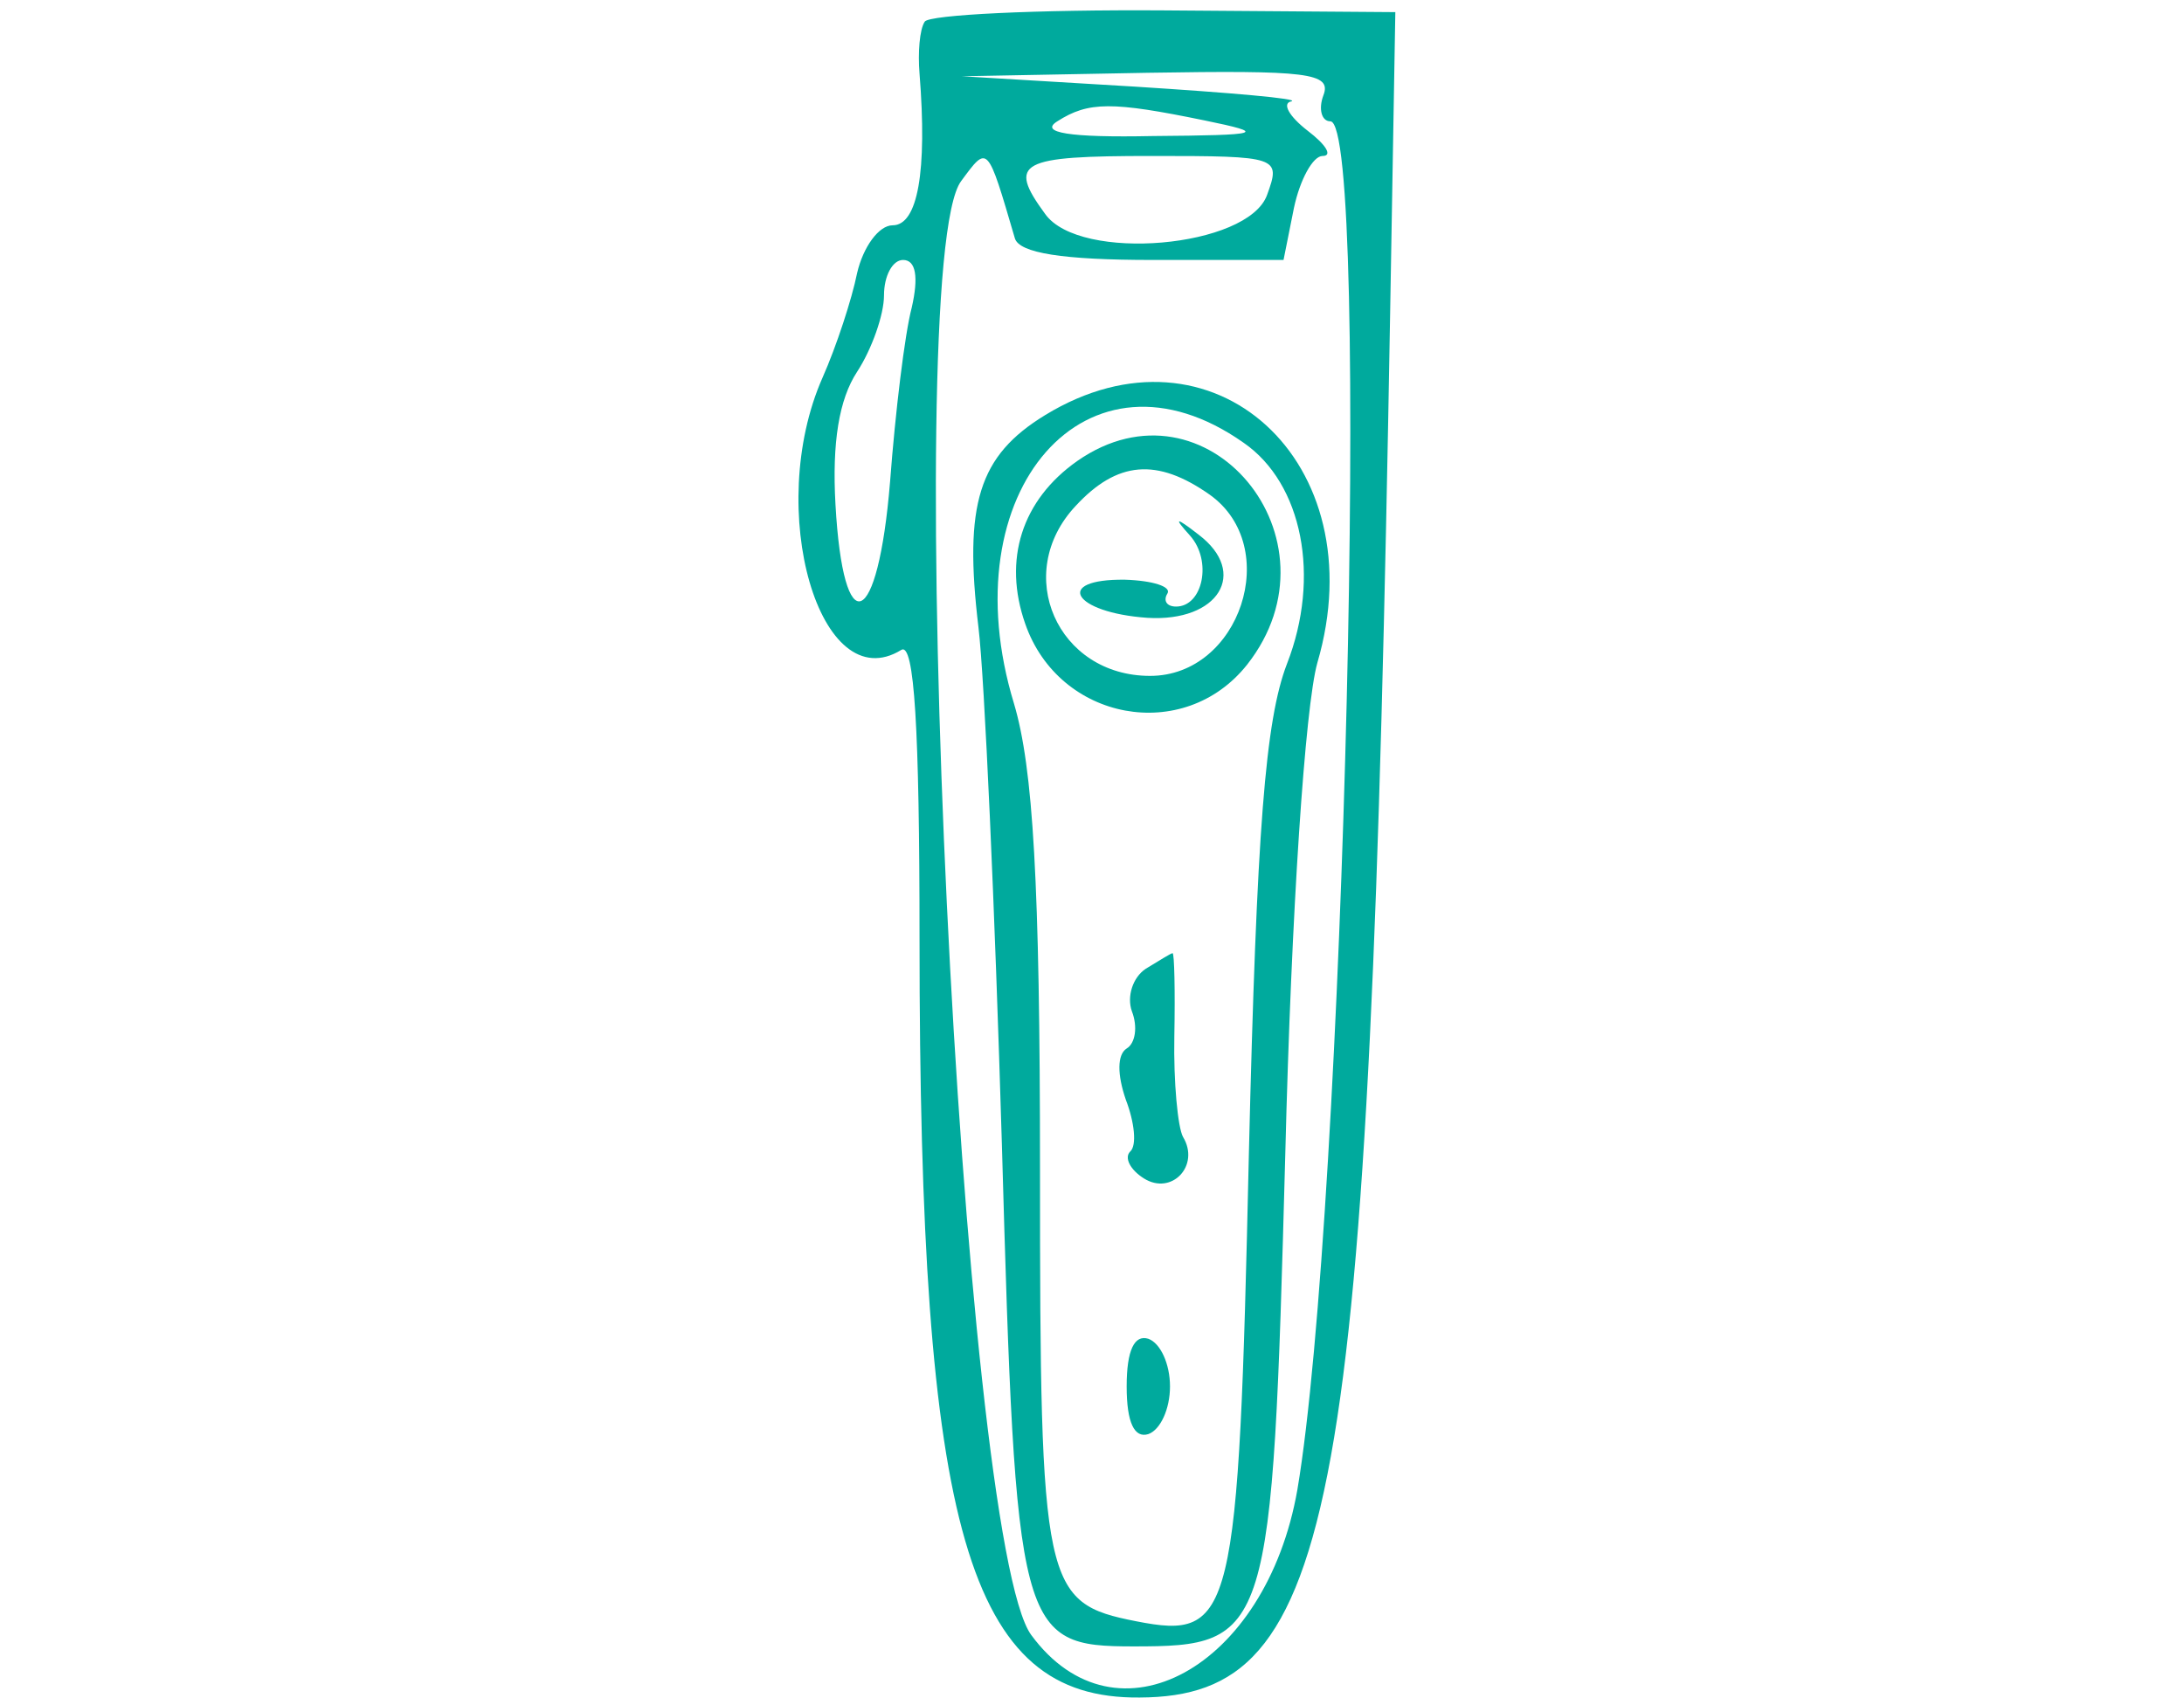 <?xml version="1.0" encoding="UTF-8"?> <svg xmlns="http://www.w3.org/2000/svg" version="1.0" width="126pt" height="98pt" viewBox="0 0 126 98" preserveAspectRatio="xMidYMid meet"><g transform="translate(0,98) scale(0.05,-0.05)" fill="#00aa9d" stroke="none"><path d="M1067 1935 c-6 -9 -8 -36 -6 -60 9 -113 -2 -175 -31 -175 -16 0 -34 -25 -41 -55 -6 -30 -24 -85 -40 -121 -67 -152 -3 -372 91 -314 15 9 21 -90 21 -333 0 -684 56 -878 254 -876 227 1 265 209 289 1597 l6 348 -267 2 c-147 1 -271 -5 -276 -13z m460 -85 c-6 -16 -2 -30 8 -30 47 0 16 -1260 -38 -1579 -36 -206 -209 -301 -307 -168 -81 109 -152 1583 -81 1678 31 42 30 43 62 -66 5 -17 55 -25 159 -25 l151 0 12 60 c7 33 22 60 33 60 12 0 4 13 -17 29 -22 17 -30 32 -19 34 11 3 -70 10 -180 17 l-200 12 214 4 c184 3 213 0 203 -26z m-137 -29 c73 -15 67 -17 -60 -18 -97 -2 -131 4 -110 17 36 23 63 23 170 1z m72 -86 c-22 -61 -216 -78 -256 -22 -44 60 -30 67 123 67 147 0 149 -1 133 -45z m-410 -130 c-8 -30 -19 -121 -25 -201 -14 -171 -54 -187 -63 -26 -4 71 4 121 25 153 17 26 31 66 31 88 0 23 10 41 22 41 15 0 18 -20 10 -55z"></path><path d="M1206 1481 c-77 -47 -94 -103 -77 -245 7 -58 19 -326 27 -596 16 -565 20 -580 152 -580 157 0 160 11 175 567 7 283 23 518 37 568 68 232 -121 404 -314 286z m229 -32 c68 -47 89 -155 50 -255 -25 -65 -35 -191 -44 -566 -12 -536 -18 -561 -130 -539 -107 21 -111 39 -111 520 0 333 -8 465 -30 539 -75 246 85 428 265 301z"></path><path d="M1243 1428 c-64 -45 -86 -114 -60 -188 39 -112 183 -139 256 -47 114 145 -47 339 -196 235z m153 -39 c84 -60 35 -209 -69 -209 -107 0 -159 118 -86 196 48 52 94 56 155 13z"></path><path d="M1373 1342 c26 -29 15 -82 -16 -82 -11 0 -15 7 -10 15 5 8 -17 15 -49 16 -83 1 -60 -38 26 -44 82 -5 117 52 59 96 -27 21 -29 20 -10 -1z"></path><path d="M1322 842 c-15 -10 -22 -32 -16 -49 7 -18 4 -37 -6 -43 -11 -7 -11 -30 -1 -59 10 -26 13 -53 5 -60 -7 -7 0 -21 16 -31 32 -20 65 15 45 48 -6 11 -11 63 -10 116 1 53 0 96 -2 96 -2 0 -16 -9 -31 -18z"></path><path d="M1300 360 c0 -42 9 -60 25 -55 14 5 25 29 25 55 0 26 -11 50 -25 55 -16 5 -25 -13 -25 -55z"></path></g></svg> 